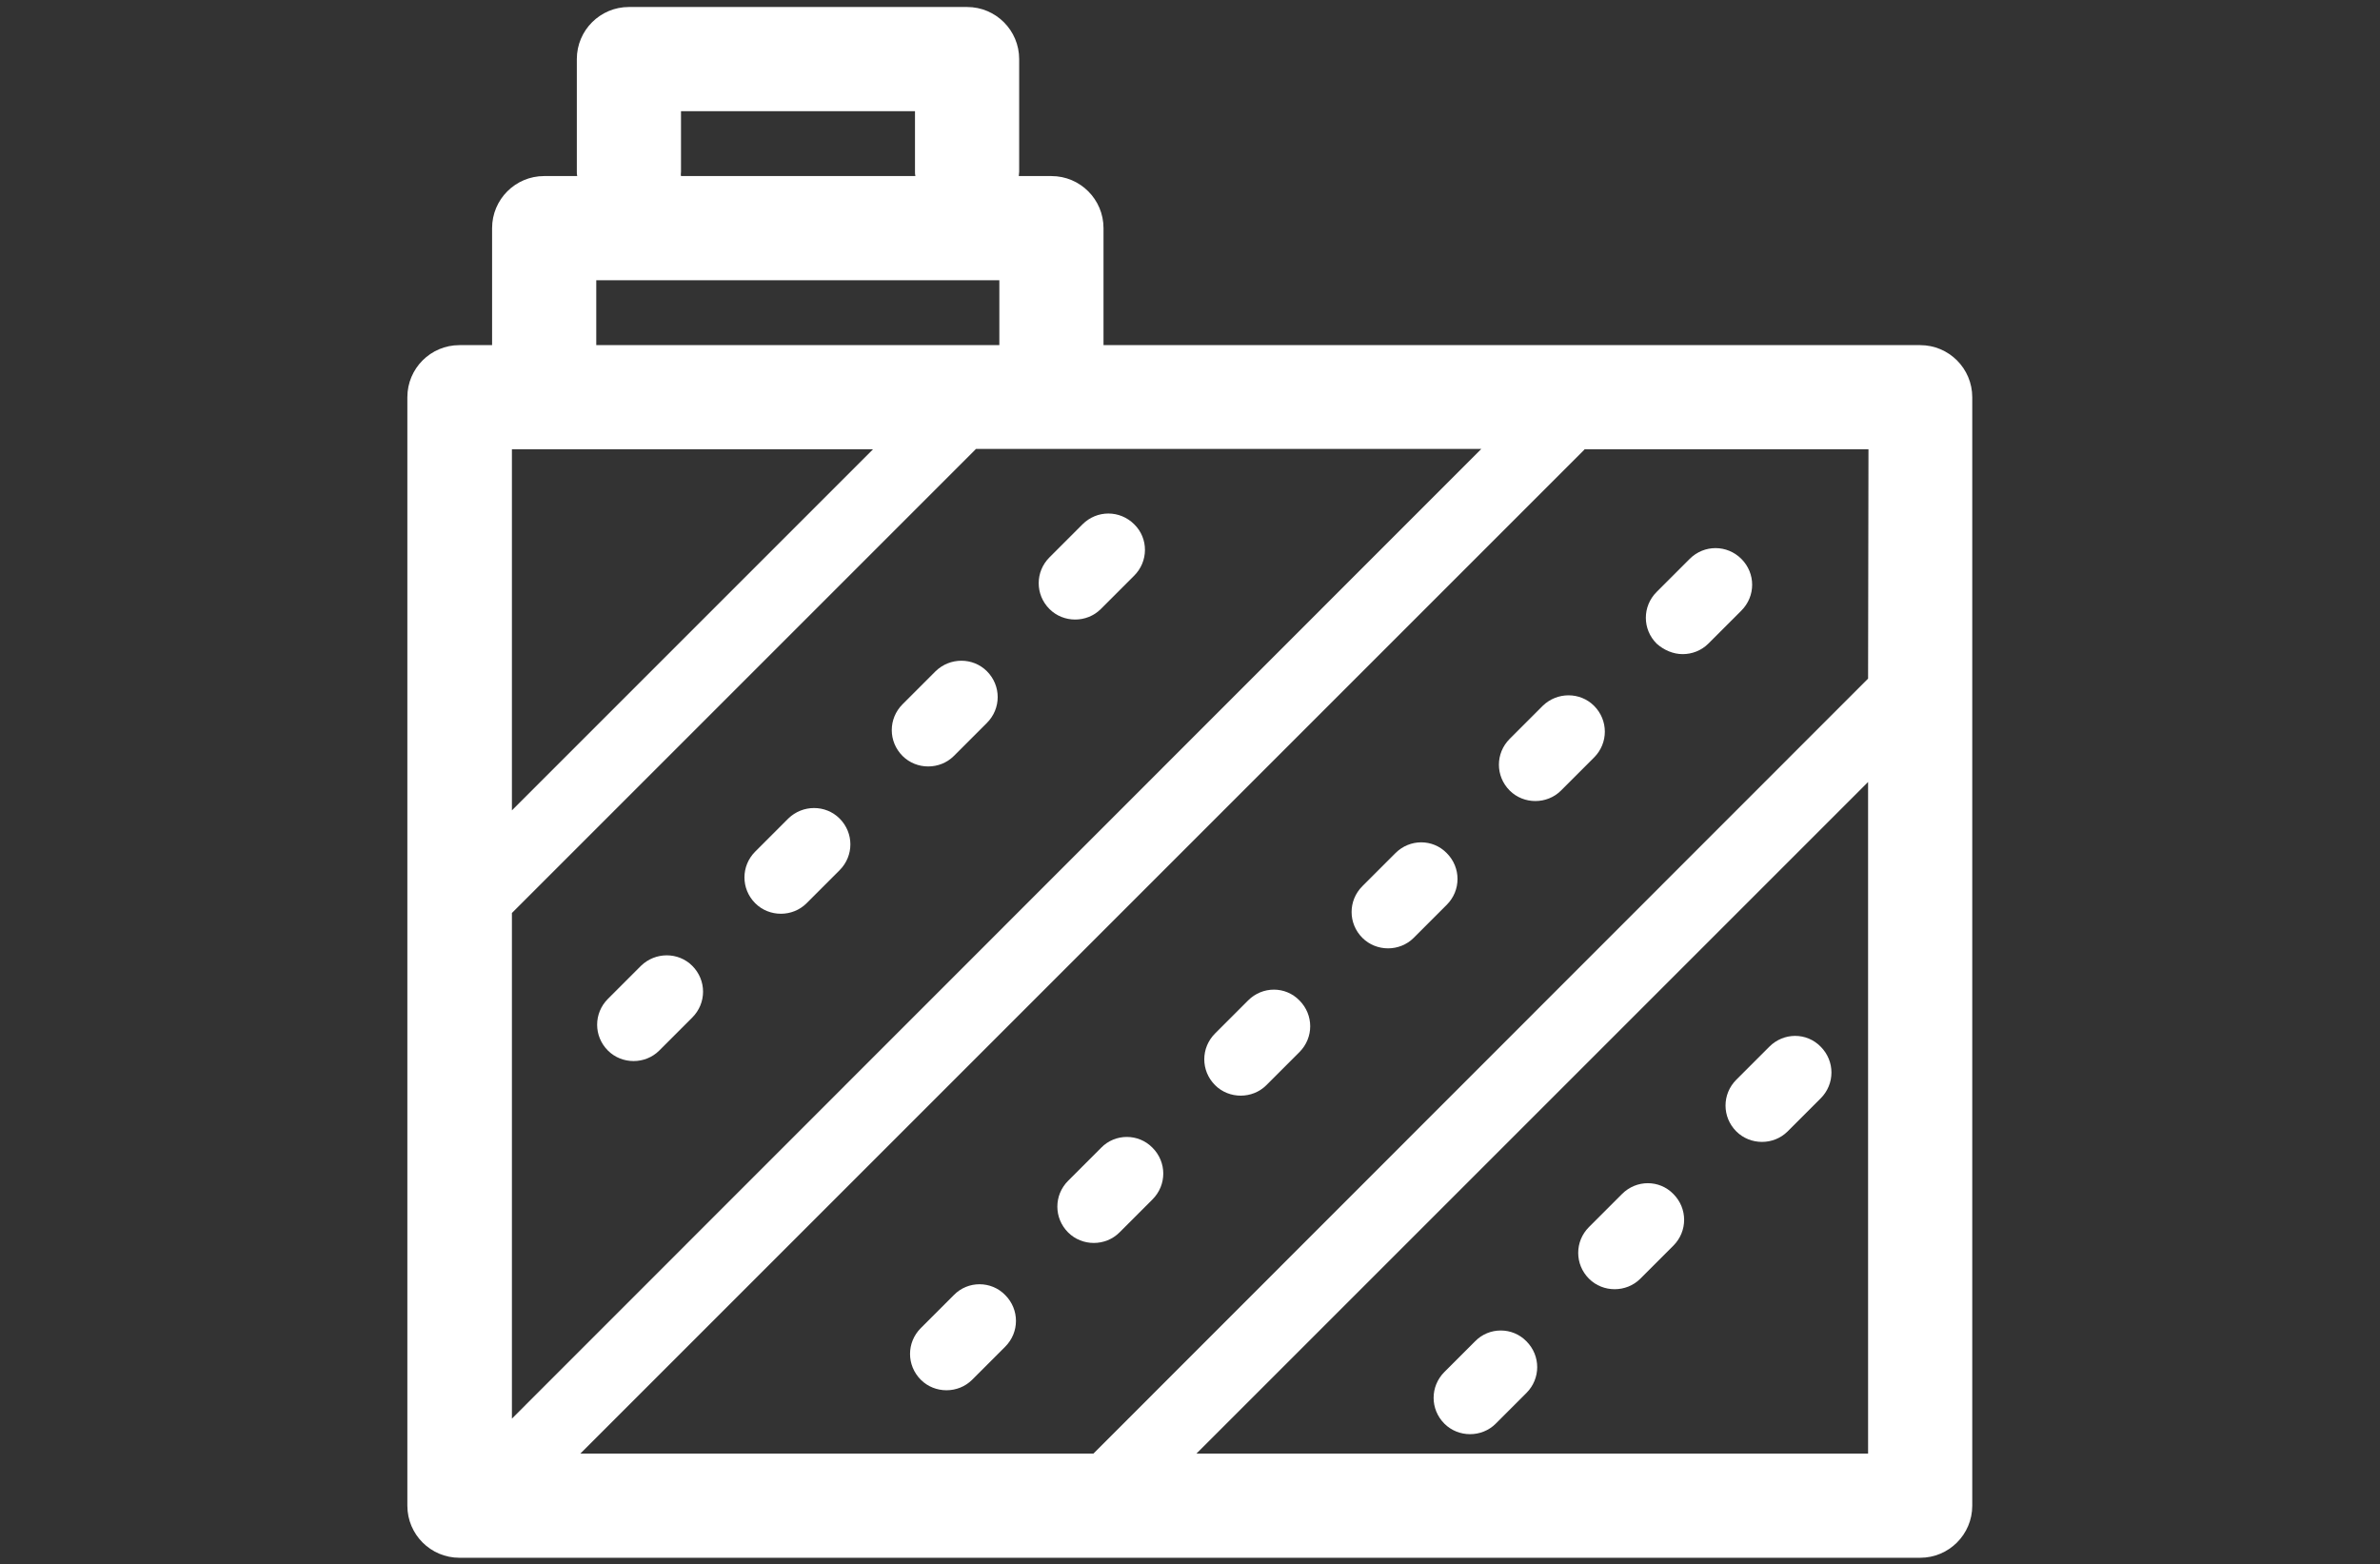 <?xml version="1.0" encoding="utf-8"?>
<!-- Generator: Adobe Illustrator 17.1.0, SVG Export Plug-In . SVG Version: 6.00 Build 0)  -->
<!DOCTYPE svg PUBLIC "-//W3C//DTD SVG 1.1//EN" "http://www.w3.org/Graphics/SVG/1.1/DTD/svg11.dtd">
<svg version="1.1" id="Layer_1" xmlns="http://www.w3.org/2000/svg" xmlns:xlink="http://www.w3.org/1999/xlink" x="0px" y="0px"
	 viewBox="0 0 612.3 402.5" enable-background="new 0 0 612.3 402.5" xml:space="preserve">
<rect x="0" y="0" width="612.3" height="402.5" fill="#333333" stroke="none"/>
<g>
	<path fill="#FFFFFF" d="M494,88.8H283.9V58.7c0-7.4-6-13.4-13.4-13.4h-8.4c0-0.4,0.1-0.7,0.1-1.1v-29c0-7.4-6-13.4-13.4-13.4h-87
		c-7.4,0-13.4,6-13.4,13.4v29c0,0.4,0,0.7,0.1,1.1H140c-7.4,0-13.4,6-13.4,13.4v30.1h-8.4c-7.4,0-13.4,6-13.4,13.4v285.2
		c0,7.4,6,13.4,13.4,13.4H494c7.4,0,13.4-6,13.4-13.4V102.2C507.4,94.8,501.4,88.8,494,88.8L494,88.8z M480.6,174.6L281.3,374h-132
		l258.3-258.3c0,0,0-0.1,0.1-0.1h73L480.6,174.6L480.6,174.6z M131.7,115.6h92.9l-92.9,92.9V115.6L131.7,115.6z M131.7,234.9
		l119.4-119.4h130L131.7,365L131.7,234.9L131.7,234.9z M175.2,44.2V28.6h60.2v15.6c0,0.4,0,0.7,0.1,1.1h-60.3
		C175.1,44.9,175.2,44.5,175.2,44.2z M153.4,72.1h103.7v16.7H153.4C153.4,88.8,153.4,72.1,153.4,72.1z M307.8,374l172.8-172.8V374
		H307.8z"/>
	<path fill="#FFFFFF" d="M455.2,269.3l-8.5,8.5c-3.7,3.7-3.7,9.6,0,13.3c1.8,1.8,4.2,2.7,6.6,2.7c2.4,0,4.8-0.9,6.6-2.7l8.5-8.5
		c3.7-3.7,3.7-9.6,0-13.3C464.8,265.6,458.9,265.6,455.2,269.3z"/>
	<path fill="#FFFFFF" d="M379.5,345.1l-7.9,7.9c-3.7,3.7-3.7,9.6,0,13.3c1.8,1.8,4.2,2.7,6.6,2.7c2.4,0,4.8-0.9,6.6-2.7l7.9-7.9
		c3.7-3.7,3.7-9.6,0-13.3C389.1,341.4,383.1,341.4,379.5,345.1L379.5,345.1z"/>
	<path fill="#FFFFFF" d="M417.3,307.2l-8.5,8.5c-3.7,3.7-3.7,9.6,0,13.3c1.8,1.8,4.2,2.7,6.6,2.7c2.4,0,4.8-0.9,6.6-2.7l8.5-8.5
		c3.7-3.7,3.7-9.6,0-13.3C426.9,303.5,421,303.5,417.3,307.2L417.3,307.2z"/>
	<path fill="#FFFFFF" d="M240.7,172.7l-8.5,8.5c-3.7,3.7-3.7,9.6,0,13.3c1.8,1.8,4.2,2.7,6.6,2.7c2.4,0,4.8-0.9,6.6-2.7l8.5-8.5
		c3.7-3.7,3.7-9.6,0-13.3C250.3,169.1,244.4,169.1,240.7,172.7L240.7,172.7z"/>
	<path fill="#FFFFFF" d="M291.8,134.9c-3.7-3.7-9.6-3.7-13.3,0l-8.5,8.5c-3.7,3.7-3.7,9.6,0,13.3c1.8,1.8,4.2,2.7,6.6,2.7
		c2.4,0,4.8-0.9,6.6-2.7l8.5-8.5C295.5,144.5,295.5,138.5,291.8,134.9L291.8,134.9z"/>
	<path fill="#FFFFFF" d="M202.8,210.6l-8.5,8.5c-3.7,3.7-3.7,9.6,0,13.3c1.8,1.8,4.2,2.7,6.6,2.7c2.4,0,4.8-0.9,6.6-2.7l8.5-8.5
		c3.7-3.7,3.7-9.6,0-13.3C212.4,207,206.5,207,202.8,210.6L202.8,210.6z"/>
	<path fill="#FFFFFF" d="M164.9,248.5l-8.5,8.5c-3.7,3.7-3.7,9.6,0,13.3c1.8,1.8,4.2,2.7,6.6,2.7c2.4,0,4.8-0.9,6.6-2.7l8.5-8.5
		c3.7-3.7,3.7-9.6,0-13.3C174.5,244.9,168.6,244.9,164.9,248.5z"/>
	<path fill="#FFFFFF" d="M321.1,257.4l-8.5,8.5c-3.7,3.7-3.7,9.6,0,13.3c1.8,1.8,4.2,2.7,6.6,2.7c2.4,0,4.8-0.9,6.6-2.7l8.5-8.5
		c3.7-3.7,3.7-9.6,0-13.3C330.7,253.7,324.8,253.7,321.1,257.4L321.1,257.4z"/>
	<path fill="#FFFFFF" d="M283.3,295.3l-8.5,8.5c-3.7,3.7-3.7,9.6,0,13.3c1.8,1.8,4.2,2.7,6.6,2.7c2.4,0,4.8-0.9,6.6-2.7l8.5-8.5
		c3.7-3.7,3.7-9.6,0-13.3C292.9,291.6,286.9,291.6,283.3,295.3z"/>
	<path fill="#FFFFFF" d="M245.4,333.2l-8.5,8.5c-3.7,3.7-3.7,9.6,0,13.3c1.8,1.8,4.2,2.7,6.6,2.7s4.8-0.9,6.6-2.7l8.5-8.5
		c3.7-3.7,3.7-9.6,0-13.3C255,329.5,249,329.5,245.4,333.2L245.4,333.2z"/>
	<path fill="#FFFFFF" d="M396.9,181.6l-8.5,8.5c-3.7,3.7-3.7,9.6,0,13.3c1.8,1.8,4.2,2.7,6.6,2.7c2.4,0,4.8-0.9,6.6-2.7l8.5-8.5
		c3.7-3.7,3.7-9.6,0-13.3C406.5,178,400.6,178,396.9,181.6L396.9,181.6z"/>
	<path fill="#FFFFFF" d="M432.9,168.3c2.4,0,4.8-0.9,6.6-2.7l8.5-8.5c3.7-3.7,3.7-9.6,0-13.3c-3.7-3.7-9.6-3.7-13.3,0l-8.5,8.5
		c-3.7,3.7-3.7,9.6,0,13.3C428.1,167.3,430.5,168.3,432.9,168.3z"/>
	<path fill="#FFFFFF" d="M359,219.5l-8.5,8.5c-3.7,3.7-3.7,9.6,0,13.3c1.8,1.8,4.2,2.7,6.6,2.7s4.8-0.9,6.6-2.7l8.5-8.5
		c3.7-3.7,3.7-9.6,0-13.3C368.6,215.8,362.7,215.8,359,219.5z"/>
</g>
</svg>
